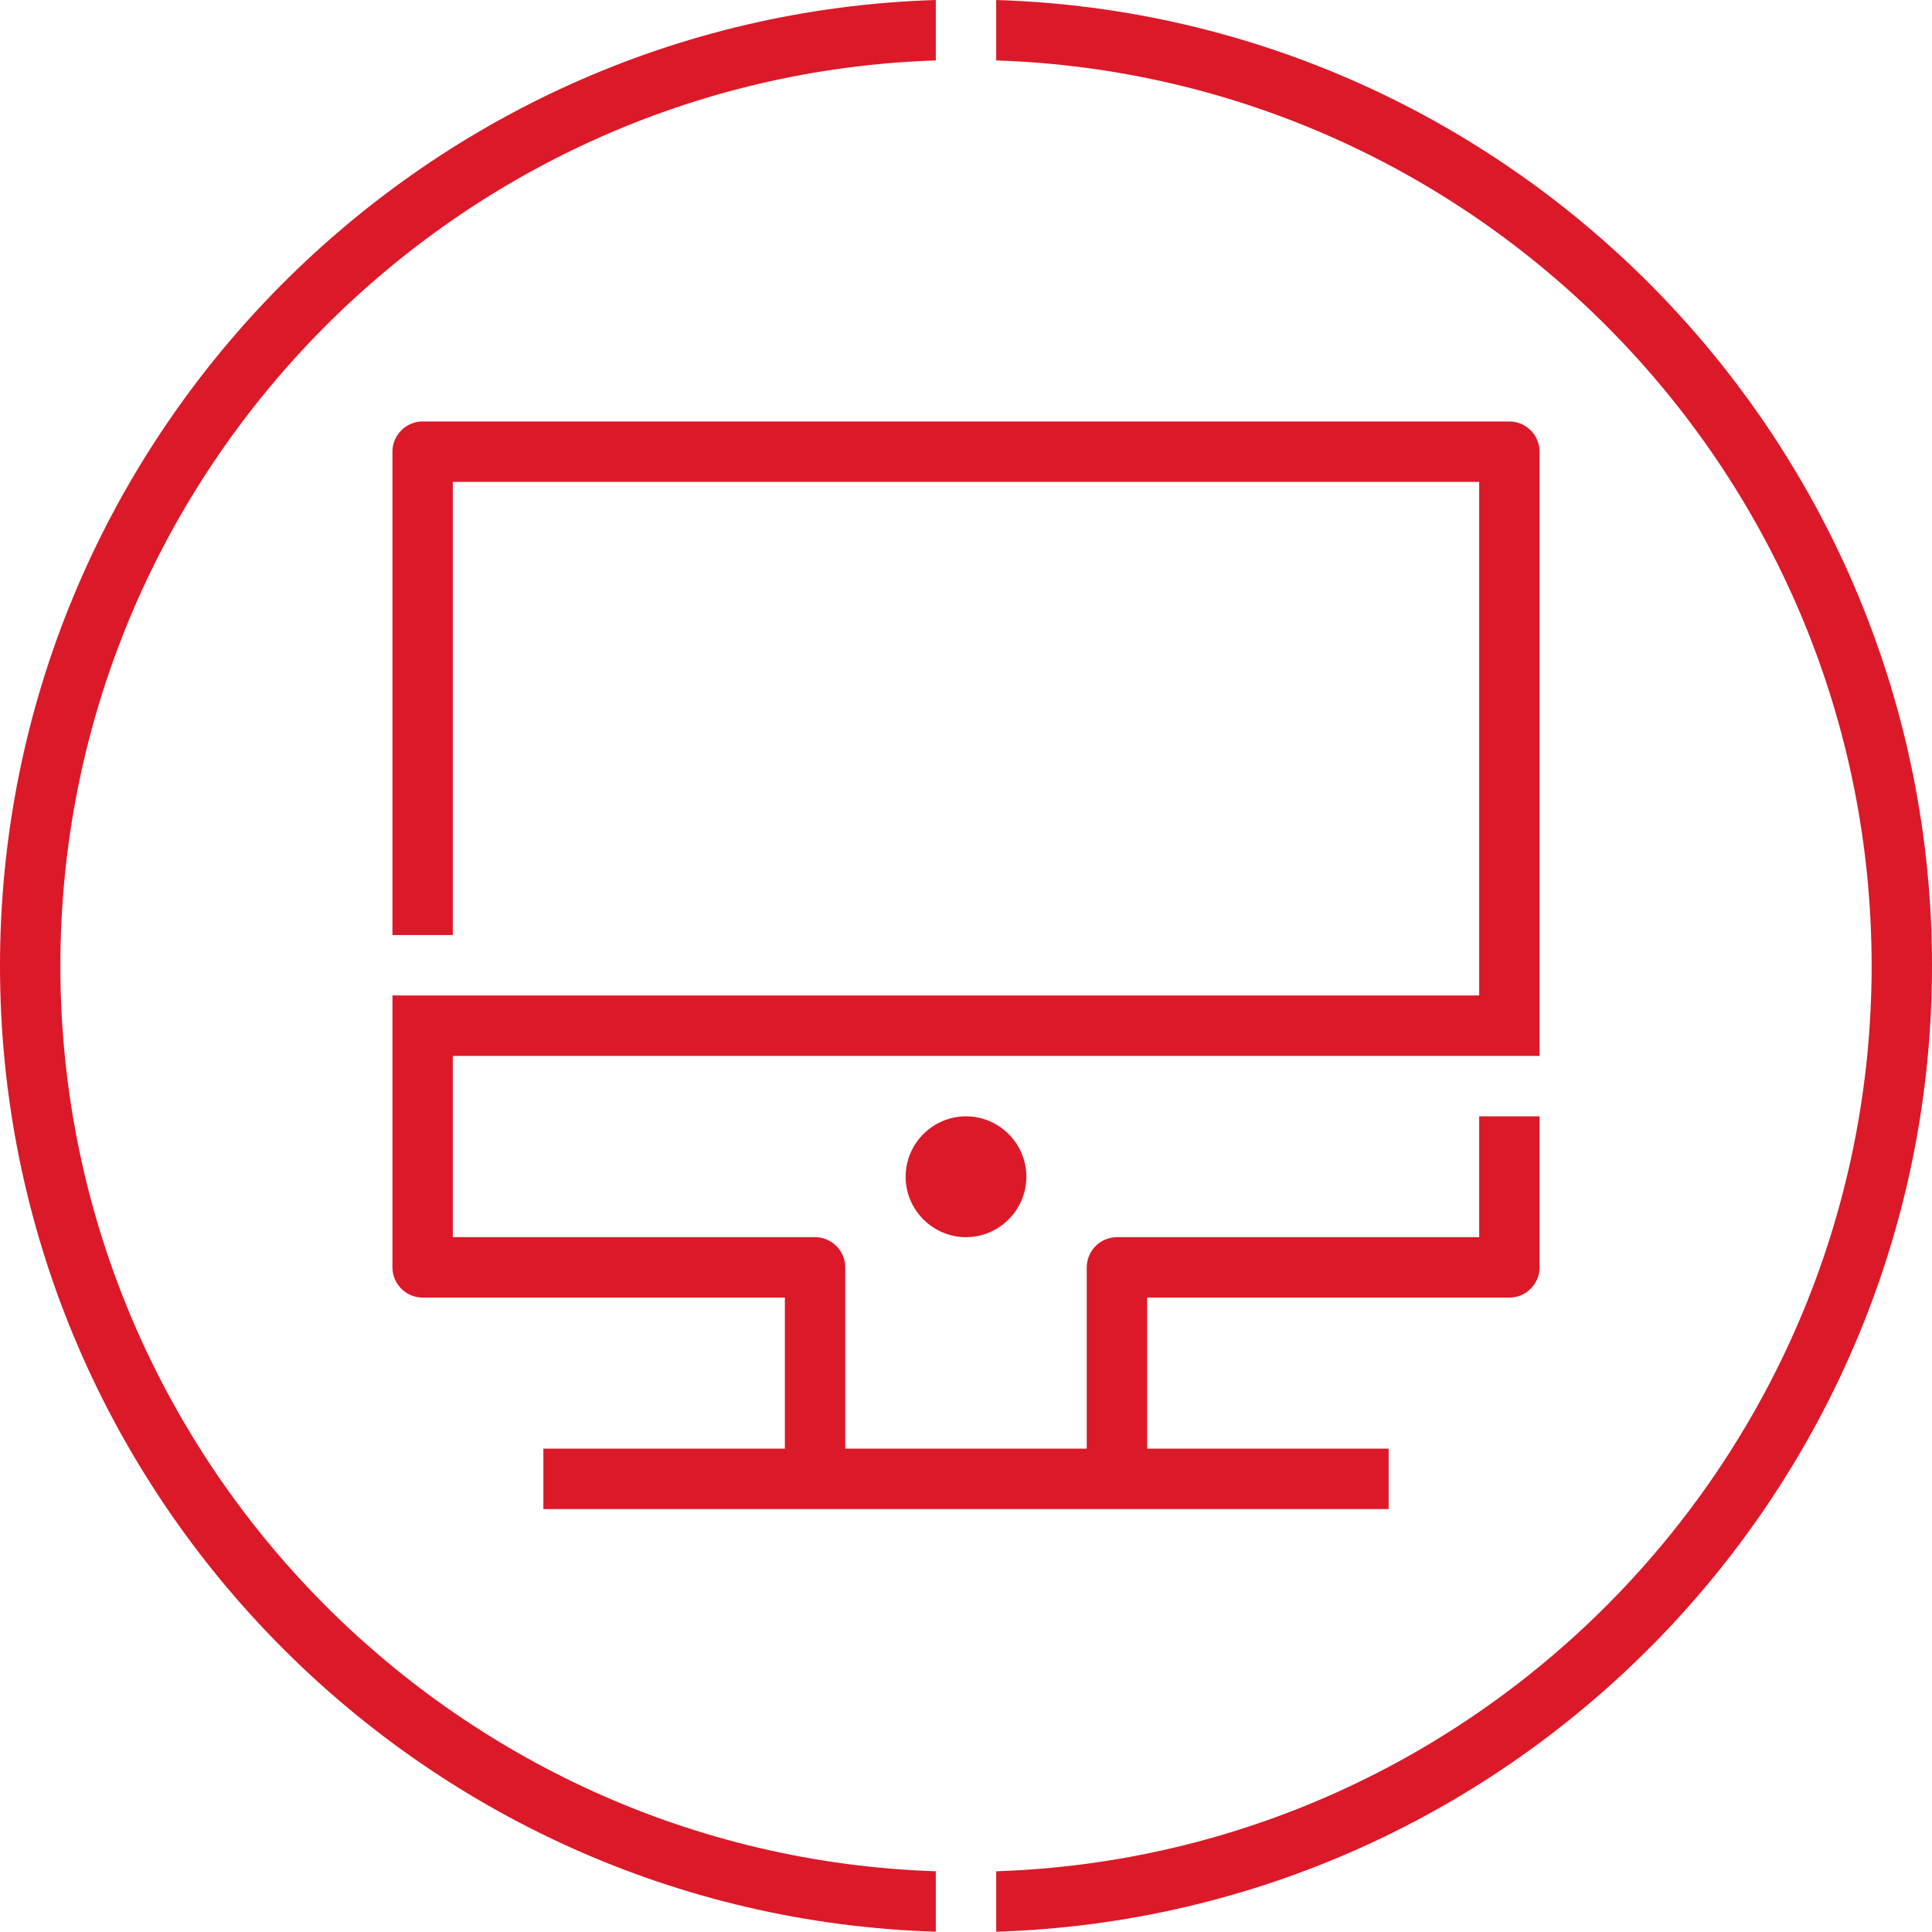 <svg width="73" height="73" viewBox="0 0 73 73" fill="none" xmlns="http://www.w3.org/2000/svg">
<path d="M0 36.494C0 56.254 15.763 72.384 35.359 72.989V70.706C17.018 70.1 2.281 54.987 2.281 36.494C2.281 18.002 17.018 2.888 35.359 2.283V0C15.763 0.605 0 16.746 0 36.494Z" fill="#DC1928"/>
<path d="M37.641 0V2.283C55.982 2.888 70.719 18.002 70.719 36.494C70.719 54.987 55.982 70.1 37.641 70.706V72.989C57.237 72.384 73 56.242 73 36.494C73 16.746 57.237 0.605 37.641 0Z" fill="#DC1928"/>
<path d="M36.5 42.18C37.755 42.18 38.781 43.207 38.781 44.463C38.781 45.718 37.755 46.746 36.5 46.746C35.245 46.746 34.219 45.718 34.219 44.463C34.219 43.207 35.245 42.18 36.5 42.18ZM58.172 39.897V17.066C58.172 16.439 57.659 15.925 57.031 15.925H15.969C15.341 15.925 14.828 16.439 14.828 17.066V35.331H17.109V18.208H55.891V37.614H14.828V47.887C14.828 48.515 15.341 49.029 15.969 49.029H29.656V54.736H20.531V57.019H52.469V54.736H43.344V49.029H57.031C57.659 49.029 58.172 48.515 58.172 47.887V42.18H55.891V46.746H42.203C41.576 46.746 41.062 47.259 41.062 47.887V54.736H31.938V47.887C31.938 47.259 31.424 46.746 30.797 46.746H17.109V39.897H58.172Z" fill="#DC1928"/>
</svg>
